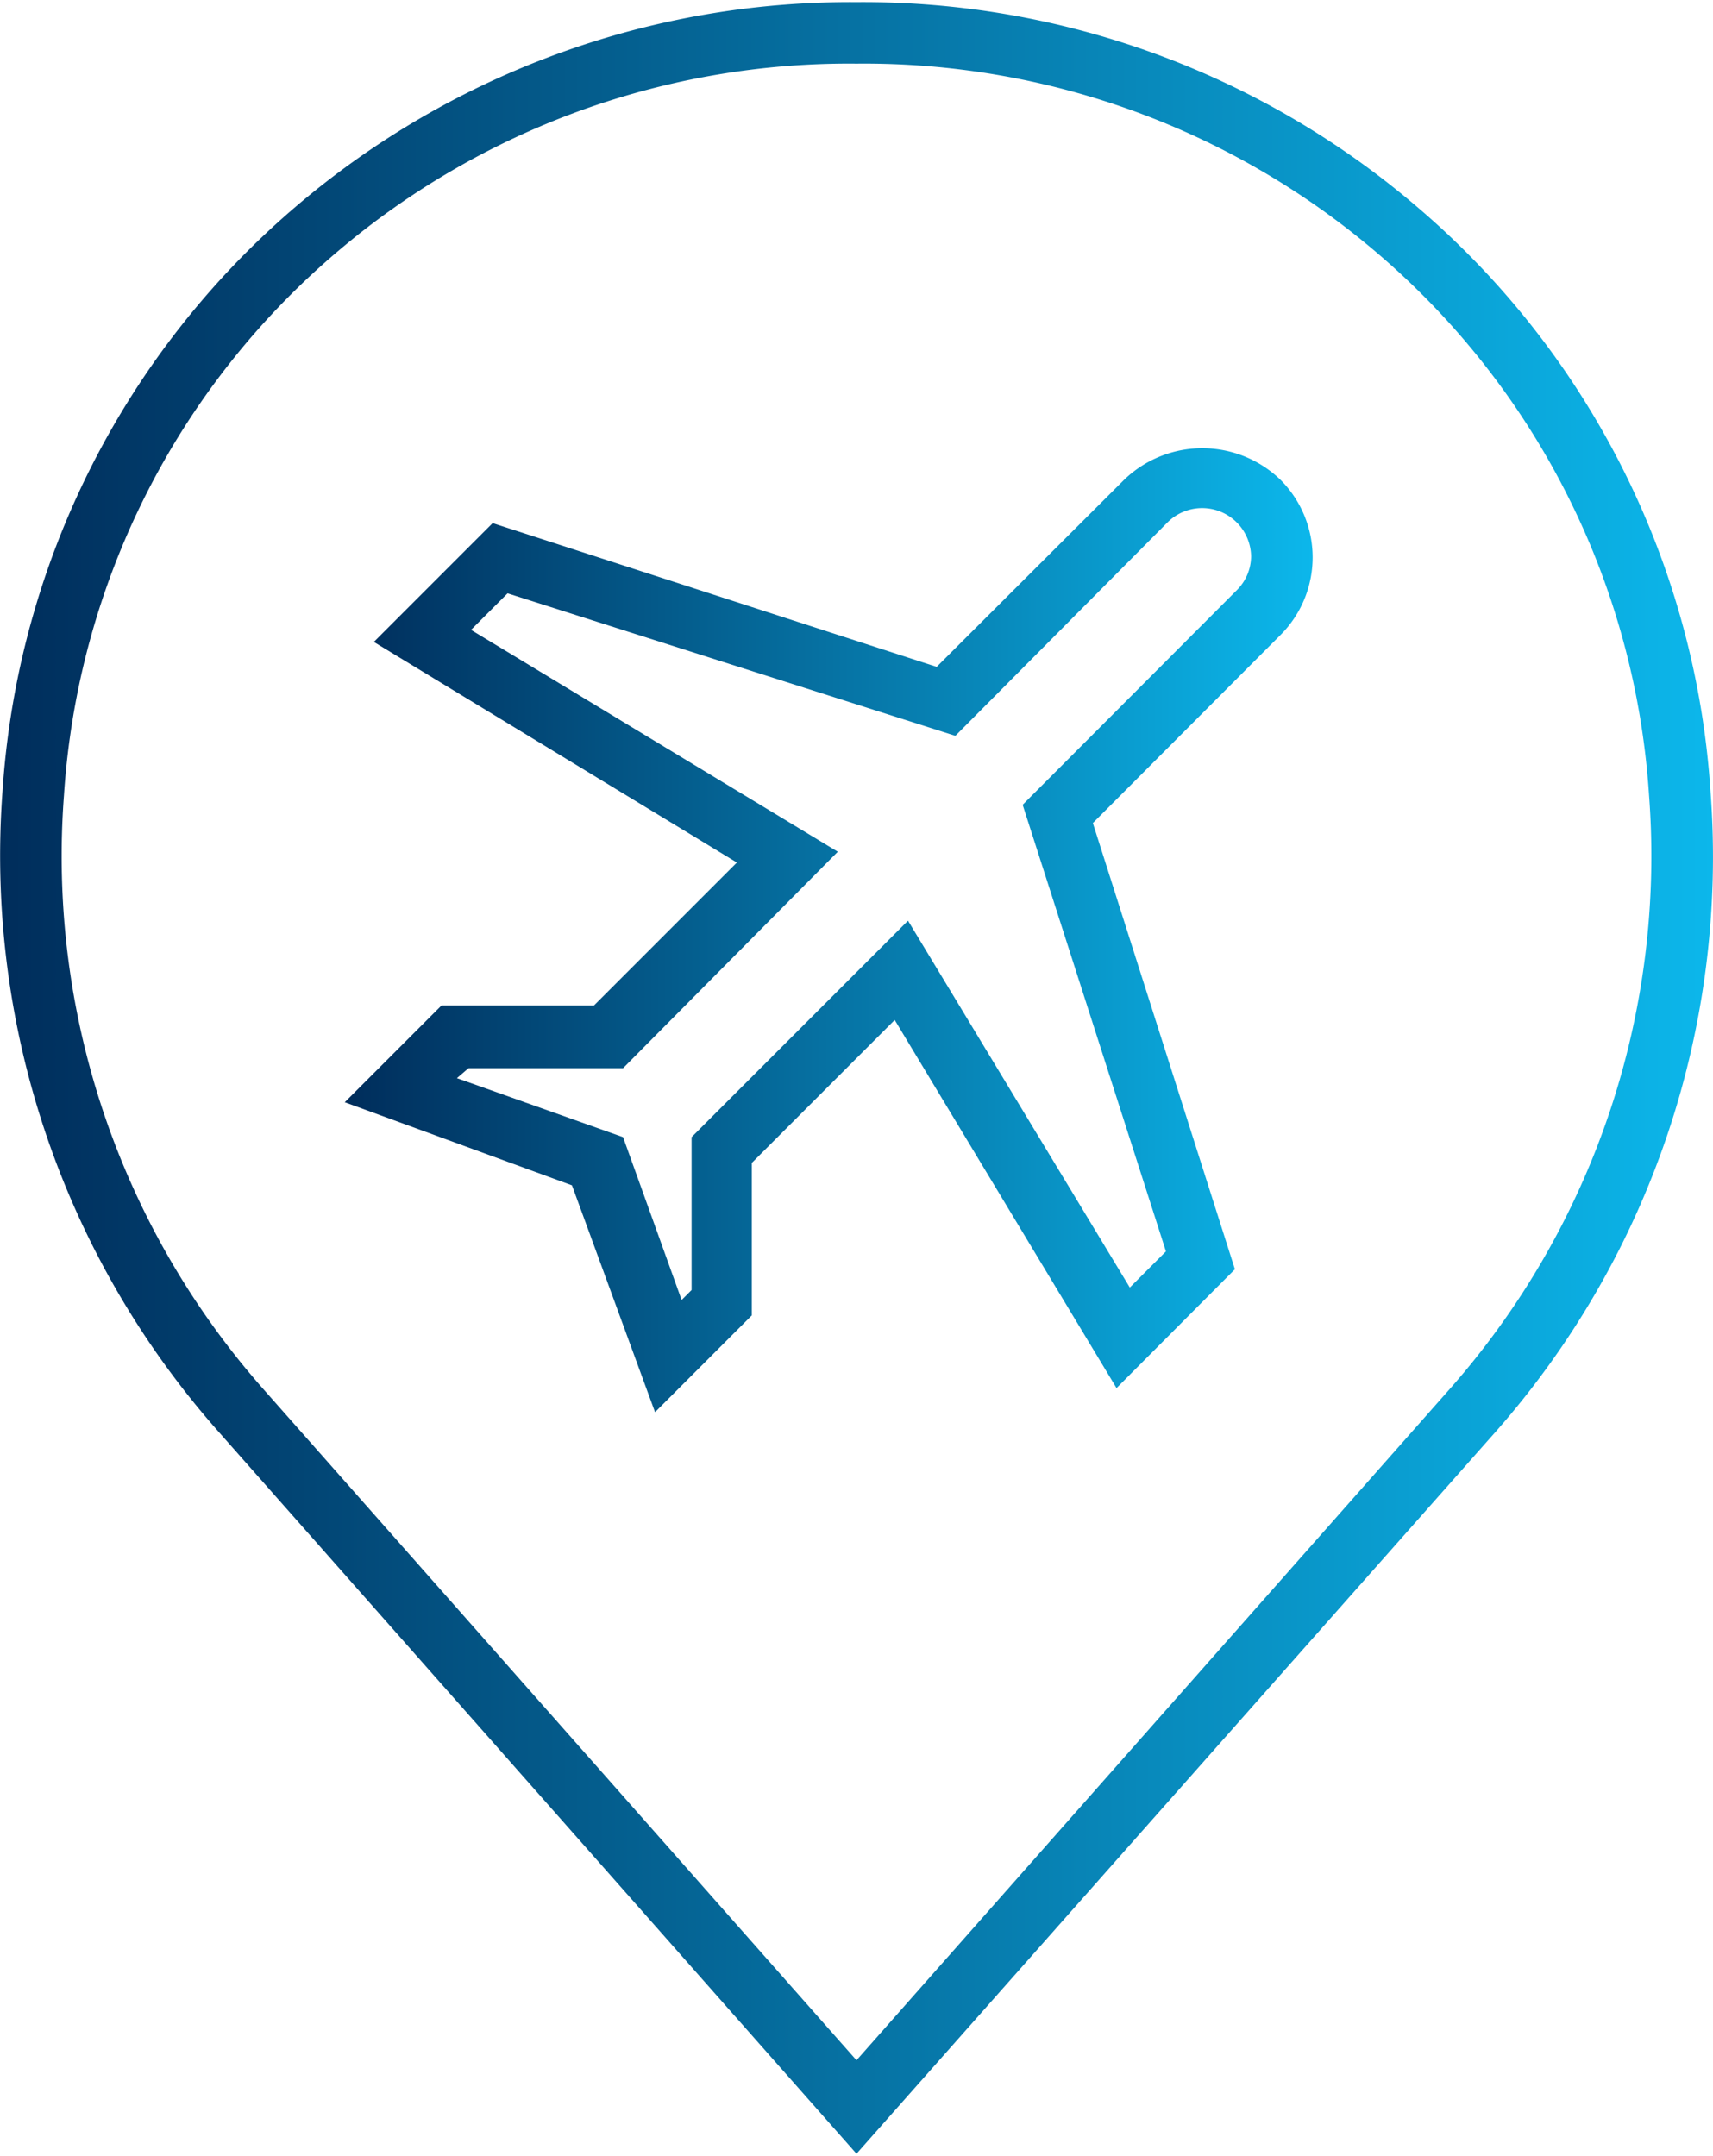 <svg width="120px" height="151px" xmlns="http://www.w3.org/2000/svg" xmlns:xlink="http://www.w3.org/1999/xlink" viewBox="0 0 41.24 51.79"><defs><style>.cls-1{fill:url(#linear-gradient);}.cls-2{fill:url(#linear-gradient-2);}</style><linearGradient id="linear-gradient" y1="25.89" x2="41.24" y2="25.89" gradientUnits="userSpaceOnUse"><stop offset="0" stop-color="#002d5b"/><stop offset="1" stop-color="#0cb7eb"/></linearGradient><linearGradient id="linear-gradient-2" x1="8.34" y1="22.32" x2="31.6" y2="22.32" xlink:href="#linear-gradient"/></defs><g id="Layer_2" data-name="Layer 2"><g id="Layer_1-2" data-name="Layer 1"><path class="cls-1" d="M20.62,51.79,5.27,34.42A20.91,20.91,0,0,1,.06,19,20.24,20.24,0,0,1,7.17,4.88,20.55,20.55,0,0,1,20.62,0,20.5,20.5,0,0,1,34.06,4.88,20.21,20.21,0,0,1,41.18,19,20.91,20.91,0,0,1,36,34.42Zm0-50.31A19,19,0,0,0,8.13,6,18.75,18.75,0,0,0,1.54,19.09,19.37,19.37,0,0,0,6.38,33.43L20.62,49.54,34.86,33.43A19.37,19.37,0,0,0,39.7,19.09,18.75,18.75,0,0,0,33.11,6,19,19,0,0,0,20.62,1.48Z"/><path class="cls-2" d="M15.77,33.94l-2-5.46-5.47-2,2.33-2.33h3.67l3.44-3.44L9,15.4l2.86-2.86L22.55,16l4.52-4.51a2.71,2.71,0,0,1,3.75,0,2.64,2.64,0,0,1,0,3.75l-4.51,4.52,3.42,10.74-2.85,2.86L21.54,24.5,18.1,27.94v3.67ZM11,25.9,15,27.32l1.41,3.92.24-.24V27.32l5.21-5.21,5.34,8.83.87-.87L24.62,19.32l5.15-5.16a1.16,1.16,0,0,0,.35-.82,1.18,1.18,0,0,0-2-.83L23,17.66,12.22,14.23l-.88.88,8.83,5.34L15,25.66H11.28Z"/></g></g></svg>